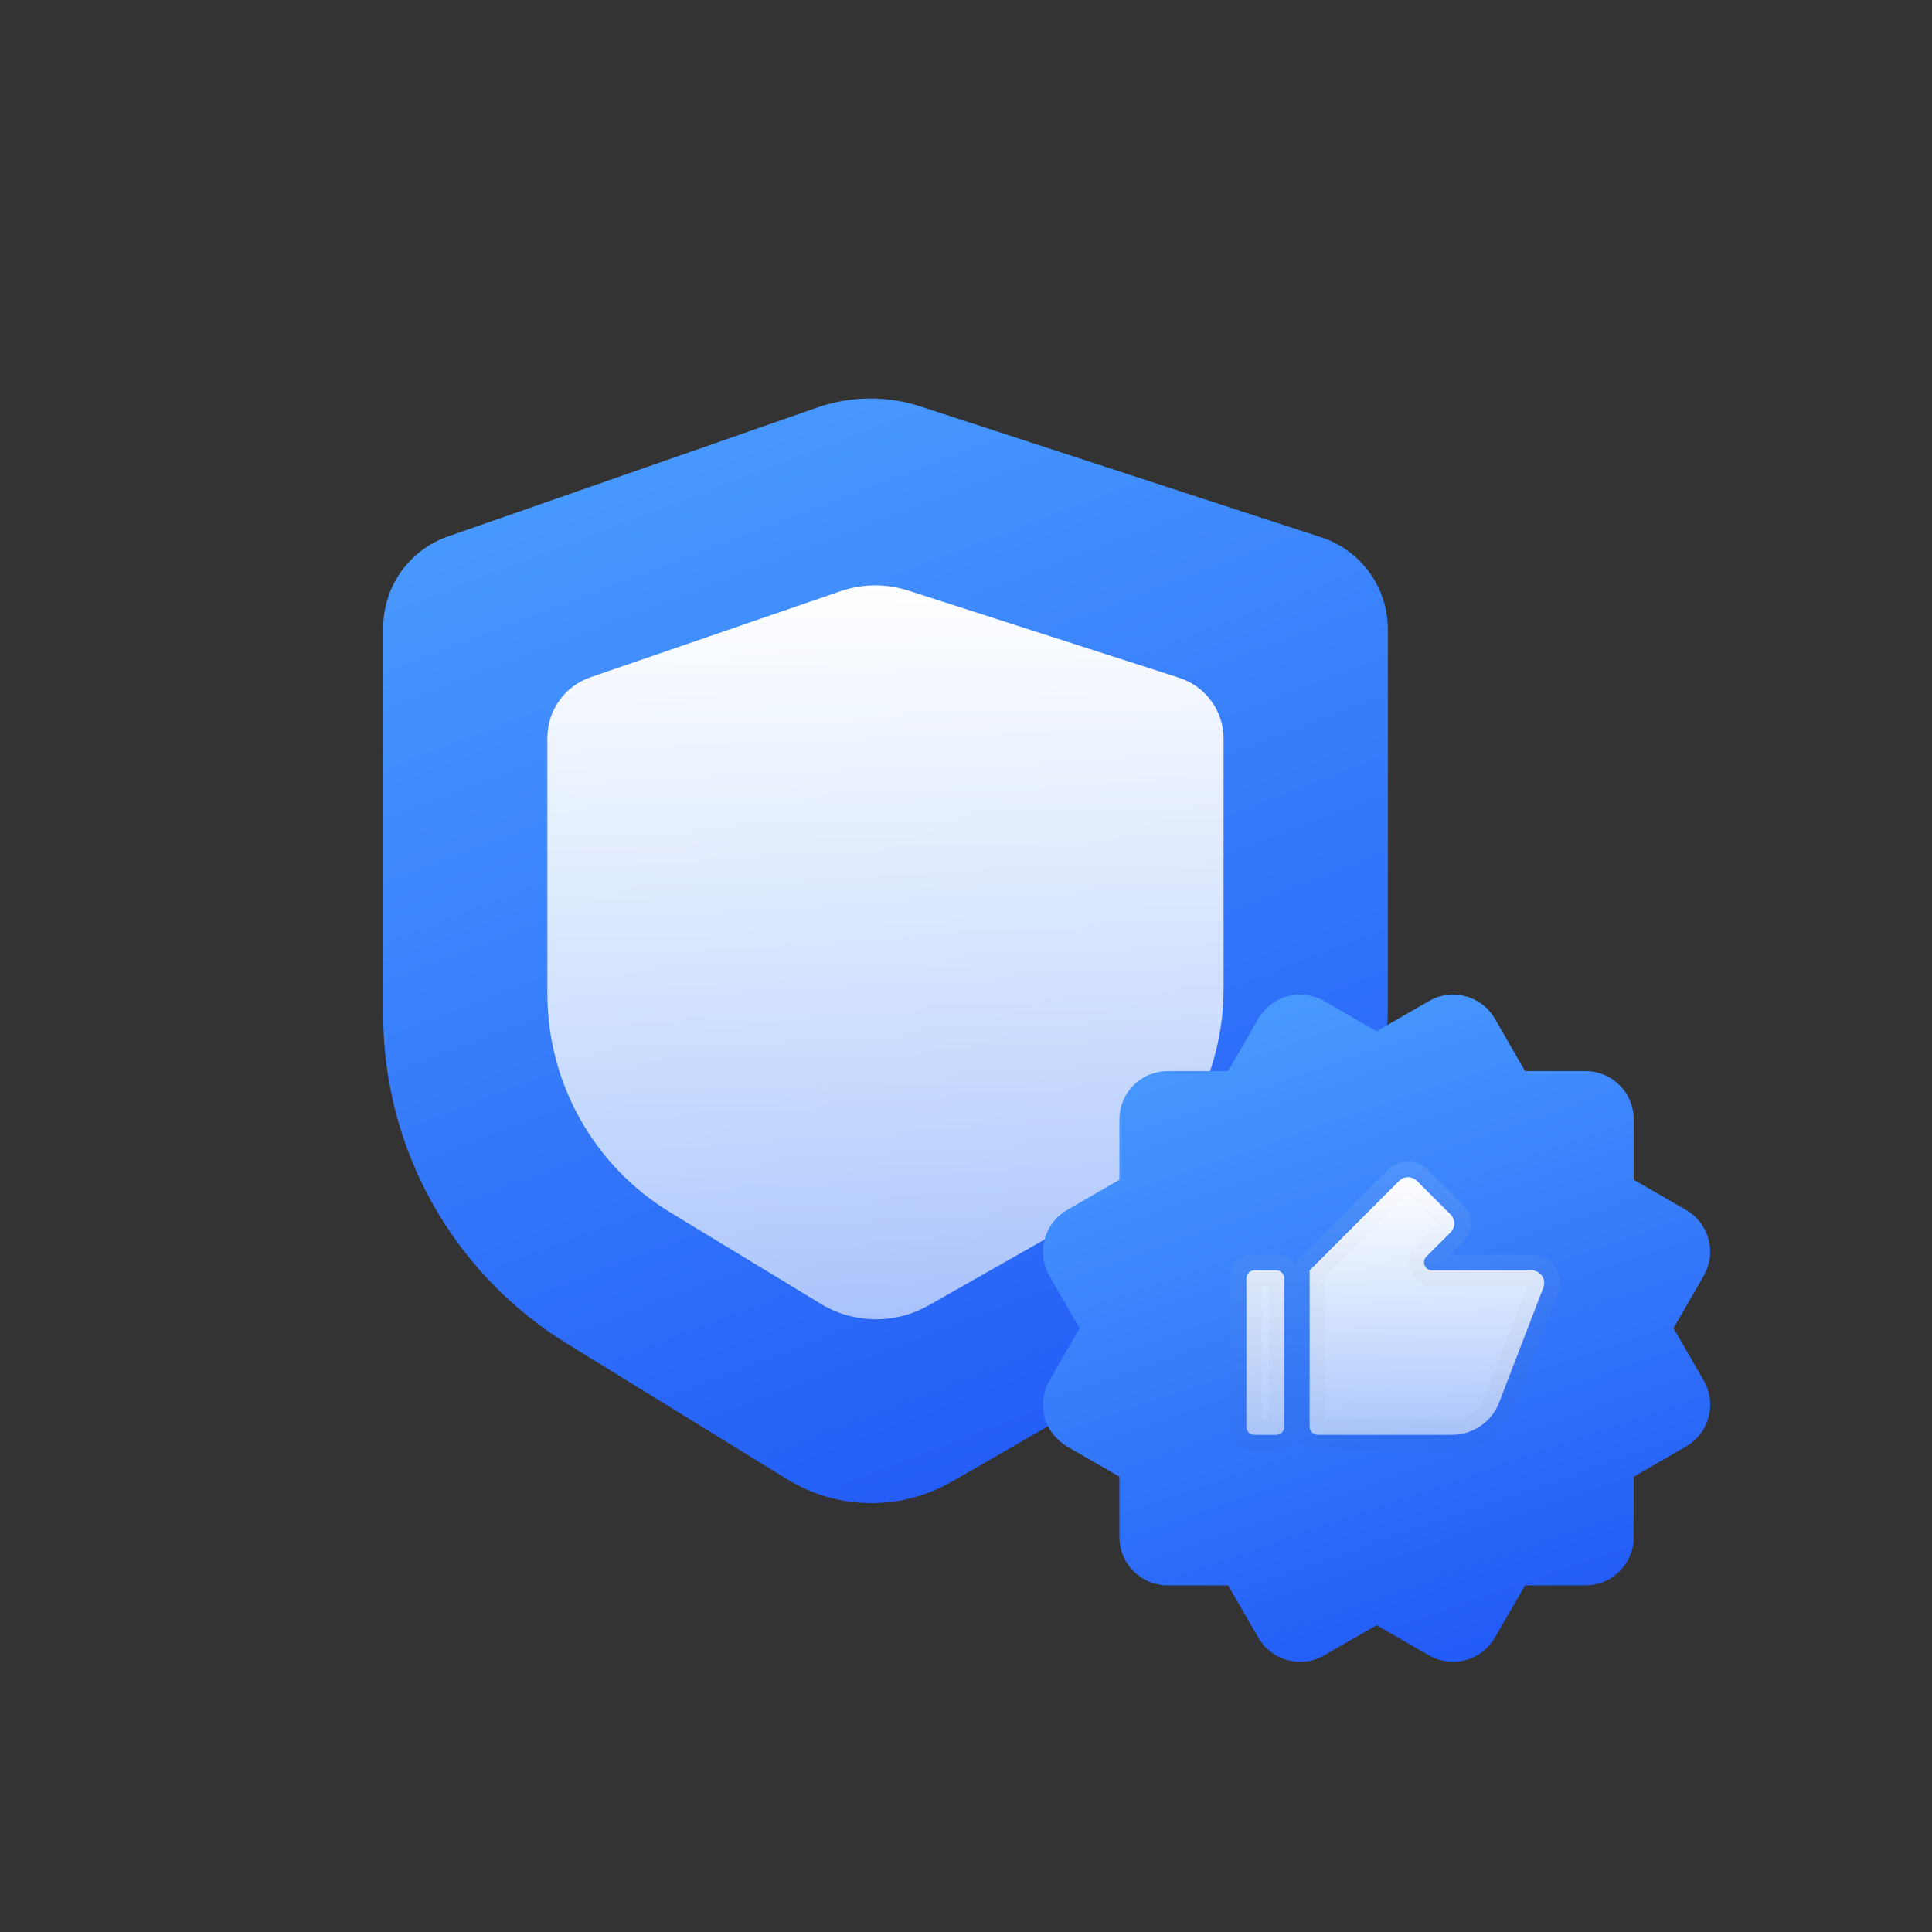 <svg fill="none" height="120" viewBox="0 0 120 120" width="120" xmlns="http://www.w3.org/2000/svg" xmlns:xlink="http://www.w3.org/1999/xlink"><rect x="0" y="0" width="120" height="120" fill="#333333" stroke="none"/><clipPath id="a"><path d="m0 0h120v120h-120z"/></clipPath><linearGradient id="b" x1=".257" x2=".6" y1="0" y2="1"><stop offset="0" stop-color="#4a9cff"/><stop offset="1" stop-color="#225bf6"/></linearGradient><linearGradient id="c" x1=".209" x2=".223" y1="0" y2="1"><stop offset="0" stop-color="#fff"/><stop offset="1" stop-color="#fff" stop-opacity=".6"/></linearGradient><linearGradient id="d" x1=".5" x2=".5" y1="0" y2="1"><stop offset="0" stop-color="#fff" stop-opacity=".1"/><stop offset="1" stop-opacity="0"/></linearGradient><g clip-path="url(#a)"><path d="m23.801 63.022c0 8.332 4.321 16.067 11.416 20.436l13.67 8.418c3.126 1.925 7.054 1.982 10.235.15l15.059-8.674c7.438-4.284 12.021-12.214 12.021-20.797v-23.479c0-2.596-1.67-4.898-4.138-5.704l-24.894-8.126c-2.082-.68-4.33-.657-6.398.065l-22.947 8.008c-2.409.841-4.023 3.113-4.023 5.665z" fill="url(#b)"/><path d="m34 61.735c0 5.549 2.896 10.695 7.638 13.576l9.337 5.671c2.052 1.246 4.617 1.284 6.704.098l10.282-5.841c4.968-2.823 8.038-8.096 8.038-13.811v-15.548c0-1.724-1.113-3.251-2.754-3.78l-16.849-5.424c-1.362-.438-2.829-.424-4.182.042l-15.536 5.347c-1.603.552-2.679 2.06-2.679 3.755z" fill="url(#c)"/><g fill-rule="evenodd"><path d="m76.277 66.529h-3.749q-.147 0-.294.014-.147.014-.291.043-.145.029-.286.072-.141.043-.277.099-.136.056-.266.126-.13.069-.253.151-.123.082-.236.175-.114.093-.218.198-.104.104-.198.218-.093.114-.175.236-.082.123-.151.253-.069.13-.126.266-.056.136-.099.277-.043.141-.072.286-.029.145-.043.291-.014.147-.014.294v3.75l-3.248 1.875q-.128.074-.247.16-.12.086-.231.183-.111.097-.212.205-.101.108-.19.225-.09.117-.168.242-.078.125-.143.257-.065.132-.117.27-.052.138-.09.28-.038.142-.062.288-.024.145-.034.292-.01.147-.005.294.005.147.024.293.019.146.053.29.033.143.081.283.047.14.108.274.061.134.135.262l1.875 3.247-1.876 3.25q-.074.128-.135.262-.061.134-.108.274-.047.14-.081.283-.033.143-.053.29-.019.146-.024.293-.005.147.005.294.01.147.034.292.024.145.062.288.038.142.09.28.052.138.117.27.065.132.143.257.078.125.168.242.09.117.19.225.101.107.212.205.111.097.231.183.12.086.247.16l3.25 1.876v3.752q0 .147.014.294.014.147.043.291.029.144.072.285.043.141.099.277.056.136.126.266.069.13.151.253.082.122.175.236.093.114.198.218.104.104.218.198.114.093.236.175.123.082.253.151.13.07.266.126.136.056.277.099.141.043.286.071.145.029.291.043.147.015.294.015h3.752l1.875 3.247q.074.128.16.247.086.12.183.231.097.111.205.211.108.101.225.191.117.09.242.168.125.078.257.143.132.065.27.117.138.052.28.09.142.038.288.062.145.024.292.034.147.01.294.005.147-.005.293-.024.146-.019.29-.053.143-.034.283-.081.14-.047.274-.108.134-.061.262-.135l3.248-1.875 3.248 1.875q.128.074.262.135.134.061.274.108.14.047.283.081.144.033.29.053.146.019.293.024.147.005.294-.005.147-.01.292-.034.145-.024.288-.062.142-.038.28-.09.138-.052.27-.117.132-.065.257-.143.125-.078.242-.168.117-.09.225-.191.108-.101.205-.211.097-.111.183-.231.086-.12.16-.247l1.875-3.247h3.753q.147 0 .294-.015.147-.014.291-.043.145-.029.286-.071.141-.043.277-.099.136-.056.266-.126.13-.069.253-.151.122-.082.236-.175.114-.093.218-.198.104-.104.198-.218.093-.114.175-.236.082-.122.151-.253.07-.13.126-.266.056-.136.099-.277.043-.141.071-.286.029-.144.043-.291.015-.147.015-.294v-3.752l3.249-1.876q.128-.074.247-.16.12-.086.231-.183.111-.097.212-.205.101-.108.19-.225.09-.117.168-.242.078-.125.143-.257.065-.132.117-.27.052-.138.09-.28.038-.142.062-.288.024-.145.034-.292.01-.147.005-.294-.005-.147-.024-.293-.019-.146-.053-.29-.034-.144-.081-.283-.047-.14-.108-.274-.061-.134-.135-.262l-1.876-3.25 1.875-3.248q.074-.128.135-.262.061-.134.108-.274.047-.14.081-.283.034-.143.053-.29.019-.146.024-.293.005-.147-.005-.294-.01-.147-.034-.292-.024-.145-.062-.288-.038-.142-.09-.28-.052-.138-.117-.27-.065-.132-.143-.257-.078-.125-.168-.242-.09-.117-.19-.225-.101-.108-.212-.205-.111-.097-.231-.183-.12-.086-.247-.16l-3.248-1.875v-3.75q0-.147-.015-.294-.014-.147-.043-.291-.029-.145-.071-.286-.043-.141-.099-.277-.056-.136-.126-.266-.069-.13-.151-.253-.082-.123-.175-.236-.093-.114-.198-.218-.104-.104-.218-.198-.114-.093-.236-.175-.123-.082-.253-.151-.13-.069-.266-.126-.136-.056-.277-.099-.141-.043-.286-.072-.144-.029-.291-.043-.147-.014-.294-.014h-3.75l-1.876-3.25q-.074-.128-.16-.247-.086-.12-.183-.231-.097-.111-.205-.212-.108-.101-.225-.19-.117-.09-.242-.168-.125-.078-.257-.143-.132-.065-.27-.117-.138-.052-.28-.09-.142-.038-.288-.062-.145-.024-.292-.034-.147-.01-.294-.005-.147.005-.293.024-.146.019-.29.053-.143.033-.283.081-.14.047-.274.108-.134.061-.262.135l-3.249 1.876-3.249-1.876q-.256-.148-.536-.243-.28-.095-.573-.134-.293-.039-.588-.019-.295.019-.58.096-.285.076-.55.207-.265.131-.499.311-.234.18-.429.402-.195.222-.343.478z" fill="url(#b)"/><path d="m88.593 78.049 1.503-1.503c.307-.307.307-.804 0-1.111l-2.086-2.086c-.307-.307-.804-.307-1.111 0l-5.552 5.553c-0.0 0-.001.001-.002.001-.001 0-.002.001-.002.002v9.714c0 .276.224.5.5.5h8.342c1.3 0 2.467-.801 2.933-2.015l2.743-7.133c.198-.515-.182-1.068-.733-1.068h-6.181c-.445 0-.668-.539-.354-.854m-9.322.854h-1.357c-.276 0-.5.224-.5.5v9.216c0 .276.224.5.5.5h1.357c.276 0 .5-.224.5-.5v-9.216c0-.276-.224-.5-.5-.5" fill="url(#c)"/><path d="m96.573 78.696q-.522-.761-1.445-.761h-5.053l.705-.705q1.239-1.24 0-2.479l-2.086-2.086q-.513-.514-1.24-.514-.726 0-1.24.514l-5.352 5.352q-.325.133-.433.483-.056-.07-.121-.135-.43-.43-1.038-.43h-1.357q-1.467 0-1.467 1.467v9.216q0 1.467 1.467 1.467h1.357q.608 0 1.038-.43.15-.15.248-.323.098.172.248.323.43.43 1.038.43h8.342q2.823 0 3.836-2.635l2.743-7.133q.331-.861-.191-1.622zm-1.709 1.174h-5.917q-.98 0-1.355-.906-.375-.906.318-1.599l1.375-1.375-1.829-1.829-5.144 5.145v8.845h7.874q1.494 0 2.031-1.395zm-12.637-.48-.196.196q-.284.284-.686.284.68 0 .881-.48zm-3.422 8.761v-8.282h-.423v8.282z" fill="url(#d)"/></g></g></svg>